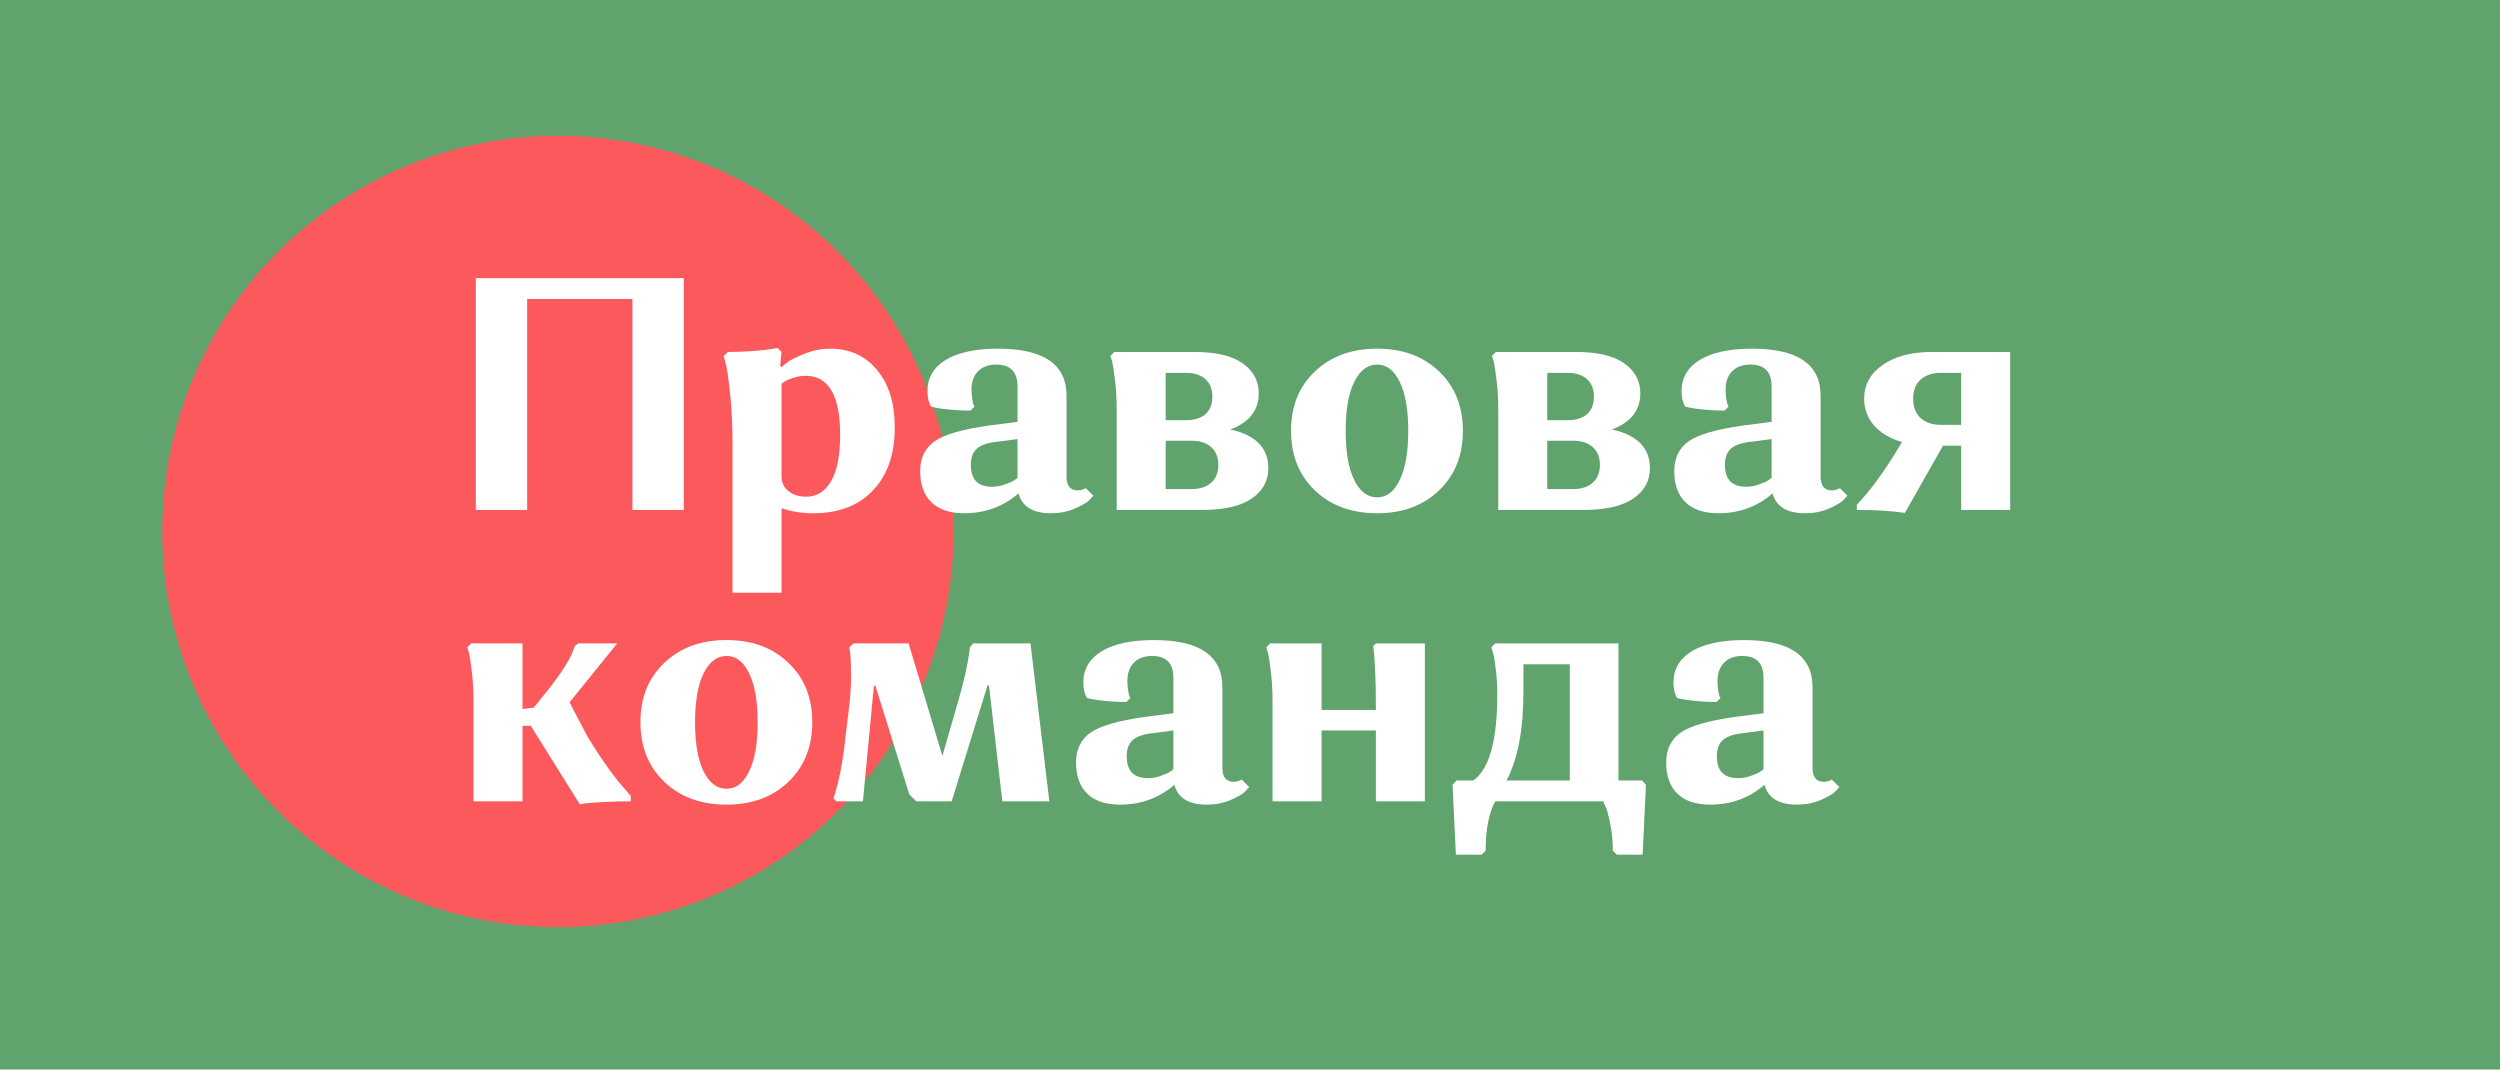 <?xml version="1.0" encoding="UTF-8"?> <svg xmlns="http://www.w3.org/2000/svg" width="755" height="323" viewBox="0 0 755 323" fill="none"><rect width="755" height="323" fill="#61A36D"></rect><circle cx="168.5" cy="160.5" r="119.5" fill="#FB595B"></circle><path d="M191 154V90.3H159.2V154H143.7V84H206.5V154H191Z" fill="white"></path><path d="M236.023 179H221.223V134.1C221.223 128.5 220.989 123.5 220.523 119.1C220.056 114.633 219.623 111.6 219.223 110L218.523 107.5L219.823 106.3C222.489 106.3 225.056 106.2 227.523 106C230.056 105.8 231.889 105.6 233.023 105.4L234.823 105.1L236.023 106.3L235.623 110.4L236.023 110.9C236.423 110.5 237.023 110 237.823 109.4C238.623 108.733 240.289 107.9 242.823 106.9C245.356 105.833 247.989 105.3 250.723 105.3C256.589 105.3 261.289 107.433 264.823 111.7C268.423 115.967 270.223 121.767 270.223 129.1C270.223 137.167 268.023 143.5 263.623 148.1C259.289 152.7 253.289 155 245.623 155C242.223 155 239.023 154.5 236.023 153.5V179ZM253.723 131.4C253.723 119.467 250.256 113.5 243.323 113.5C242.056 113.5 240.789 113.7 239.523 114.1C238.323 114.5 237.423 114.9 236.823 115.3L236.023 115.9V144.1C236.089 145.9 236.823 147.333 238.223 148.4C239.623 149.467 241.356 150 243.423 150C246.623 150 249.123 148.467 250.923 145.4C252.789 142.267 253.723 137.6 253.723 131.4Z" fill="white"></path><path d="M301.393 105.3C315.193 105.3 322.093 110.033 322.093 119.5V143.9C322.093 146.7 323.226 148.1 325.493 148.1C325.96 148.1 326.393 148.033 326.793 147.9C327.193 147.767 327.46 147.667 327.593 147.6L327.893 147.4L330.193 149.7C329.86 150.1 329.393 150.6 328.793 151.2C328.193 151.8 326.793 152.6 324.593 153.6C322.393 154.533 319.993 155 317.393 155C311.926 155 308.66 153 307.593 149C302.993 153 297.526 155 291.193 155C286.86 155 283.56 153.9 281.293 151.7C279.026 149.5 277.893 146.367 277.893 142.3C277.893 138.367 279.326 135.367 282.193 133.3C285.126 131.233 290.626 129.633 298.693 128.5L307.293 127.4V116.7C307.293 112.3 305.16 110.1 300.893 110.1C298.56 110.1 296.726 110.767 295.393 112.1C294.06 113.433 293.393 115.3 293.393 117.7C293.393 118.567 293.46 119.433 293.593 120.3C293.726 121.167 293.86 121.8 293.993 122.2L294.293 122.8L293.093 124C290.893 124 288.793 123.9 286.793 123.7C284.793 123.5 283.36 123.3 282.493 123.1L281.193 122.8C280.46 121.6 280.093 120.033 280.093 118.1C280.093 114.1 281.926 110.967 285.593 108.7C289.326 106.433 294.593 105.3 301.393 105.3ZM293.193 140.4C293.193 144.8 295.326 147 299.593 147C300.926 147 302.226 146.767 303.493 146.3C304.826 145.833 305.793 145.4 306.393 145L307.293 144.3V132.6L300.393 133.5C297.793 133.833 295.926 134.567 294.793 135.7C293.726 136.767 293.193 138.333 293.193 140.4Z" fill="white"></path><path d="M337.238 154V124C337.238 120.667 337.072 117.633 336.738 114.9C336.405 112.1 336.105 110.167 335.838 109.1L335.338 107.5L336.538 106.3H361.038C367.238 106.3 371.972 107.433 375.238 109.7C378.505 111.967 380.138 115 380.138 118.8C380.138 123.933 377.272 127.567 371.538 129.7C379.205 131.367 383.038 135.267 383.038 141.4C383.038 145.267 381.338 148.333 377.938 150.6C374.605 152.867 369.638 154 363.038 154H337.238ZM359.838 133.1H352.038V147.7H359.838C362.372 147.7 364.338 147.067 365.738 145.8C367.205 144.533 367.938 142.733 367.938 140.4C367.938 138.067 367.205 136.267 365.738 135C364.338 133.733 362.372 133.1 359.838 133.1ZM358.138 112.6H352.038V126.9H358.138C360.672 126.9 362.638 126.3 364.038 125.1C365.438 123.833 366.138 122.067 366.138 119.8C366.138 117.533 365.438 115.767 364.038 114.5C362.638 113.233 360.672 112.6 358.138 112.6Z" fill="white"></path><path d="M397.093 148.1C392.293 143.5 389.893 137.5 389.893 130.1C389.893 122.7 392.293 116.733 397.093 112.2C401.893 107.6 408.16 105.3 415.893 105.3C423.626 105.3 429.86 107.6 434.593 112.2C439.393 116.733 441.793 122.7 441.793 130.1C441.793 137.5 439.393 143.5 434.593 148.1C429.793 152.7 423.56 155 415.893 155C408.16 155 401.893 152.7 397.093 148.1ZM406.393 130.1C406.393 136.567 407.26 141.533 408.993 145C410.726 148.467 413.026 150.2 415.893 150.2C418.76 150.2 421.026 148.467 422.693 145C424.426 141.533 425.293 136.567 425.293 130.1C425.293 123.7 424.426 118.767 422.693 115.3C421.026 111.833 418.76 110.1 415.893 110.1C413.026 110.1 410.726 111.833 408.993 115.3C407.26 118.767 406.393 123.7 406.393 130.1Z" fill="white"></path><path d="M452.473 154V124C452.473 120.667 452.306 117.633 451.973 114.9C451.639 112.1 451.339 110.167 451.073 109.1L450.573 107.5L451.773 106.3H476.273C482.473 106.3 487.206 107.433 490.473 109.7C493.739 111.967 495.373 115 495.373 118.8C495.373 123.933 492.506 127.567 486.773 129.7C494.439 131.367 498.273 135.267 498.273 141.4C498.273 145.267 496.573 148.333 493.173 150.6C489.839 152.867 484.873 154 478.273 154H452.473ZM475.073 133.1H467.273V147.7H475.073C477.606 147.7 479.573 147.067 480.973 145.8C482.439 144.533 483.173 142.733 483.173 140.4C483.173 138.067 482.439 136.267 480.973 135C479.573 133.733 477.606 133.1 475.073 133.1ZM473.373 112.6H467.273V126.9H473.373C475.906 126.9 477.873 126.3 479.273 125.1C480.673 123.833 481.373 122.067 481.373 119.8C481.373 117.533 480.673 115.767 479.273 114.5C477.873 113.233 475.906 112.6 473.373 112.6Z" fill="white"></path><path d="M529.127 105.3C542.927 105.3 549.827 110.033 549.827 119.5V143.9C549.827 146.7 550.961 148.1 553.227 148.1C553.694 148.1 554.127 148.033 554.527 147.9C554.927 147.767 555.194 147.667 555.327 147.6L555.627 147.4L557.927 149.7C557.594 150.1 557.127 150.6 556.527 151.2C555.927 151.8 554.527 152.6 552.327 153.6C550.127 154.533 547.727 155 545.127 155C539.661 155 536.394 153 535.327 149C530.727 153 525.261 155 518.927 155C514.594 155 511.294 153.9 509.027 151.7C506.761 149.5 505.627 146.367 505.627 142.3C505.627 138.367 507.061 135.367 509.927 133.3C512.861 131.233 518.361 129.633 526.427 128.5L535.027 127.4V116.7C535.027 112.3 532.894 110.1 528.627 110.1C526.294 110.1 524.461 110.767 523.127 112.1C521.794 113.433 521.127 115.3 521.127 117.7C521.127 118.567 521.194 119.433 521.327 120.3C521.461 121.167 521.594 121.8 521.727 122.2L522.027 122.8L520.827 124C518.627 124 516.527 123.9 514.527 123.7C512.527 123.5 511.094 123.3 510.227 123.1L508.927 122.8C508.194 121.6 507.827 120.033 507.827 118.1C507.827 114.1 509.661 110.967 513.327 108.7C517.061 106.433 522.327 105.3 529.127 105.3ZM520.927 140.4C520.927 144.8 523.061 147 527.327 147C528.661 147 529.961 146.767 531.227 146.3C532.561 145.833 533.527 145.4 534.127 145L535.027 144.3V132.6L528.127 133.5C525.527 133.833 523.661 134.567 522.527 135.7C521.461 136.767 520.927 138.333 520.927 140.4Z" fill="white"></path><path d="M560.773 154V152.4C564.839 148.2 569.206 142.2 573.873 134.4L574.373 133.5C570.773 132.433 567.973 130.767 565.973 128.5C563.973 126.167 562.973 123.467 562.973 120.4C562.973 116.2 564.839 112.8 568.573 110.2C572.306 107.6 577.206 106.3 583.273 106.3H607.073V154H592.273V134.6H586.773L575.273 154.9C571.406 154.3 566.573 154 560.773 154ZM586.073 128.3H592.273V112.6H586.073C583.606 112.6 581.606 113.267 580.073 114.6C578.539 115.933 577.773 117.867 577.773 120.4C577.773 122.933 578.539 124.9 580.073 126.3C581.606 127.633 583.606 128.3 586.073 128.3Z" fill="white"></path><path d="M143 242V212C143 208.667 142.833 205.633 142.5 202.9C142.167 200.1 141.867 198.167 141.6 197.1L141.1 195.5L142.3 194.3H157.8V214.1L161.2 213.7L163.7 210.6C166.233 207.533 168.333 204.733 170 202.2C171.667 199.6 172.667 197.767 173 196.7L173.6 195.1L174.6 194.3H186.4L172 212.1L177.4 222.4C179.467 225.8 181.567 229 183.7 232C185.9 235 187.6 237.133 188.8 238.4L190.5 240.4V242C187.767 242 185.1 242.067 182.5 242.2C179.967 242.333 178.1 242.467 176.9 242.6L175.1 242.9L160.3 219.2H157.8V242H143Z" fill="white"></path><path d="M200.609 236.1C195.809 231.5 193.409 225.5 193.409 218.1C193.409 210.7 195.809 204.733 200.609 200.2C205.409 195.6 211.675 193.3 219.409 193.3C227.142 193.3 233.375 195.6 238.109 200.2C242.909 204.733 245.309 210.7 245.309 218.1C245.309 225.5 242.909 231.5 238.109 236.1C233.309 240.7 227.075 243 219.409 243C211.675 243 205.409 240.7 200.609 236.1ZM209.909 218.1C209.909 224.567 210.775 229.533 212.509 233C214.242 236.467 216.542 238.2 219.409 238.2C222.275 238.2 224.542 236.467 226.209 233C227.942 229.533 228.809 224.567 228.809 218.1C228.809 211.7 227.942 206.767 226.209 203.3C224.542 199.833 222.275 198.1 219.409 198.1C216.542 198.1 214.242 199.833 212.509 203.3C210.775 206.767 209.909 211.7 209.909 218.1Z" fill="white"></path><path d="M302.702 242L298.702 207.2L298.302 206.8L287.402 242H276.702L274.602 239.9L264.302 206.9L263.902 207.3L260.602 242H252.602L251.702 241.1C253.302 236.433 254.502 230.367 255.302 222.9L256.602 212C256.936 208.6 257.069 205.7 257.002 203.3C257.002 200.833 256.936 198.933 256.802 197.6L256.502 195.5L257.702 194.3H274.402L284.602 228.3L289.302 212C290.236 208.867 291.002 205.933 291.602 203.2C292.202 200.4 292.569 198.4 292.702 197.2L292.902 195.5L293.902 194.3H311.202L316.902 242H302.702Z" fill="white"></path><path d="M348.463 193.3C362.263 193.3 369.163 198.033 369.163 207.5V231.9C369.163 234.7 370.297 236.1 372.563 236.1C373.03 236.1 373.463 236.033 373.863 235.9C374.263 235.767 374.53 235.667 374.663 235.6L374.963 235.4L377.263 237.7C376.93 238.1 376.463 238.6 375.863 239.2C375.263 239.8 373.863 240.6 371.663 241.6C369.463 242.533 367.063 243 364.463 243C358.997 243 355.73 241 354.663 237C350.063 241 344.597 243 338.263 243C333.93 243 330.63 241.9 328.363 239.7C326.097 237.5 324.963 234.367 324.963 230.3C324.963 226.367 326.397 223.367 329.263 221.3C332.197 219.233 337.697 217.633 345.763 216.5L354.363 215.4V204.7C354.363 200.3 352.23 198.1 347.963 198.1C345.63 198.1 343.797 198.767 342.463 200.1C341.13 201.433 340.463 203.3 340.463 205.7C340.463 206.567 340.53 207.433 340.663 208.3C340.797 209.167 340.93 209.8 341.063 210.2L341.363 210.8L340.163 212C337.963 212 335.863 211.9 333.863 211.7C331.863 211.5 330.43 211.3 329.563 211.1L328.263 210.8C327.53 209.6 327.163 208.033 327.163 206.1C327.163 202.1 328.997 198.967 332.663 196.7C336.397 194.433 341.663 193.3 348.463 193.3ZM340.263 228.4C340.263 232.8 342.397 235 346.663 235C347.997 235 349.297 234.767 350.563 234.3C351.897 233.833 352.863 233.4 353.463 233L354.363 232.3V220.6L347.463 221.5C344.863 221.833 342.997 222.567 341.863 223.7C340.797 224.767 340.263 226.333 340.263 228.4Z" fill="white"></path><path d="M415.509 242V220.6H399.109V242H384.309V212C384.309 208.667 384.142 205.633 383.809 202.9C383.475 200.1 383.175 198.167 382.909 197.1L382.409 195.5L383.609 194.3H399.109V214.4H415.509V212C415.509 208.667 415.442 205.6 415.309 202.8C415.175 199.933 415.042 197.933 414.909 196.8L414.709 195.1L415.509 194.3H430.309V242H415.509Z" fill="white"></path><path d="M451.577 242C449.643 245.467 448.677 250.433 448.677 256.9L447.477 258.1H439.677L438.677 237L439.877 235.7H444.977C449.777 232.233 452.177 223.6 452.177 209.8C452.177 206.8 452.01 204.133 451.677 201.8C451.41 199.4 451.11 197.733 450.777 196.8L450.377 195.5L451.577 194.3H488.777V235.7H495.877L497.077 237L496.077 258.1H488.277L487.077 256.9C487.077 254.033 486.81 251.333 486.277 248.8C485.81 246.333 485.343 244.6 484.877 243.6L484.177 242H451.577ZM460.077 208.9C460.077 220.367 458.377 229.3 454.977 235.7H474.077V200.6H460.077V208.9Z" fill="white"></path><path d="M526.686 193.3C540.486 193.3 547.386 198.033 547.386 207.5V231.9C547.386 234.7 548.519 236.1 550.786 236.1C551.253 236.1 551.686 236.033 552.086 235.9C552.486 235.767 552.753 235.667 552.886 235.6L553.186 235.4L555.486 237.7C555.153 238.1 554.686 238.6 554.086 239.2C553.486 239.8 552.086 240.6 549.886 241.6C547.686 242.533 545.286 243 542.686 243C537.219 243 533.953 241 532.886 237C528.286 241 522.819 243 516.486 243C512.153 243 508.853 241.9 506.586 239.7C504.319 237.5 503.186 234.367 503.186 230.3C503.186 226.367 504.619 223.367 507.486 221.3C510.419 219.233 515.919 217.633 523.986 216.5L532.586 215.4V204.7C532.586 200.3 530.453 198.1 526.186 198.1C523.853 198.1 522.019 198.767 520.686 200.1C519.353 201.433 518.686 203.3 518.686 205.7C518.686 206.567 518.753 207.433 518.886 208.3C519.019 209.167 519.153 209.8 519.286 210.2L519.586 210.8L518.386 212C516.186 212 514.086 211.9 512.086 211.7C510.086 211.5 508.653 211.3 507.786 211.1L506.486 210.8C505.753 209.6 505.386 208.033 505.386 206.1C505.386 202.1 507.219 198.967 510.886 196.7C514.619 194.433 519.886 193.3 526.686 193.3ZM518.486 228.4C518.486 232.8 520.619 235 524.886 235C526.219 235 527.519 234.767 528.786 234.3C530.119 233.833 531.086 233.4 531.686 233L532.586 232.3V220.6L525.686 221.5C523.086 221.833 521.219 222.567 520.086 223.7C519.019 224.767 518.486 226.333 518.486 228.4Z" fill="white"></path></svg>
